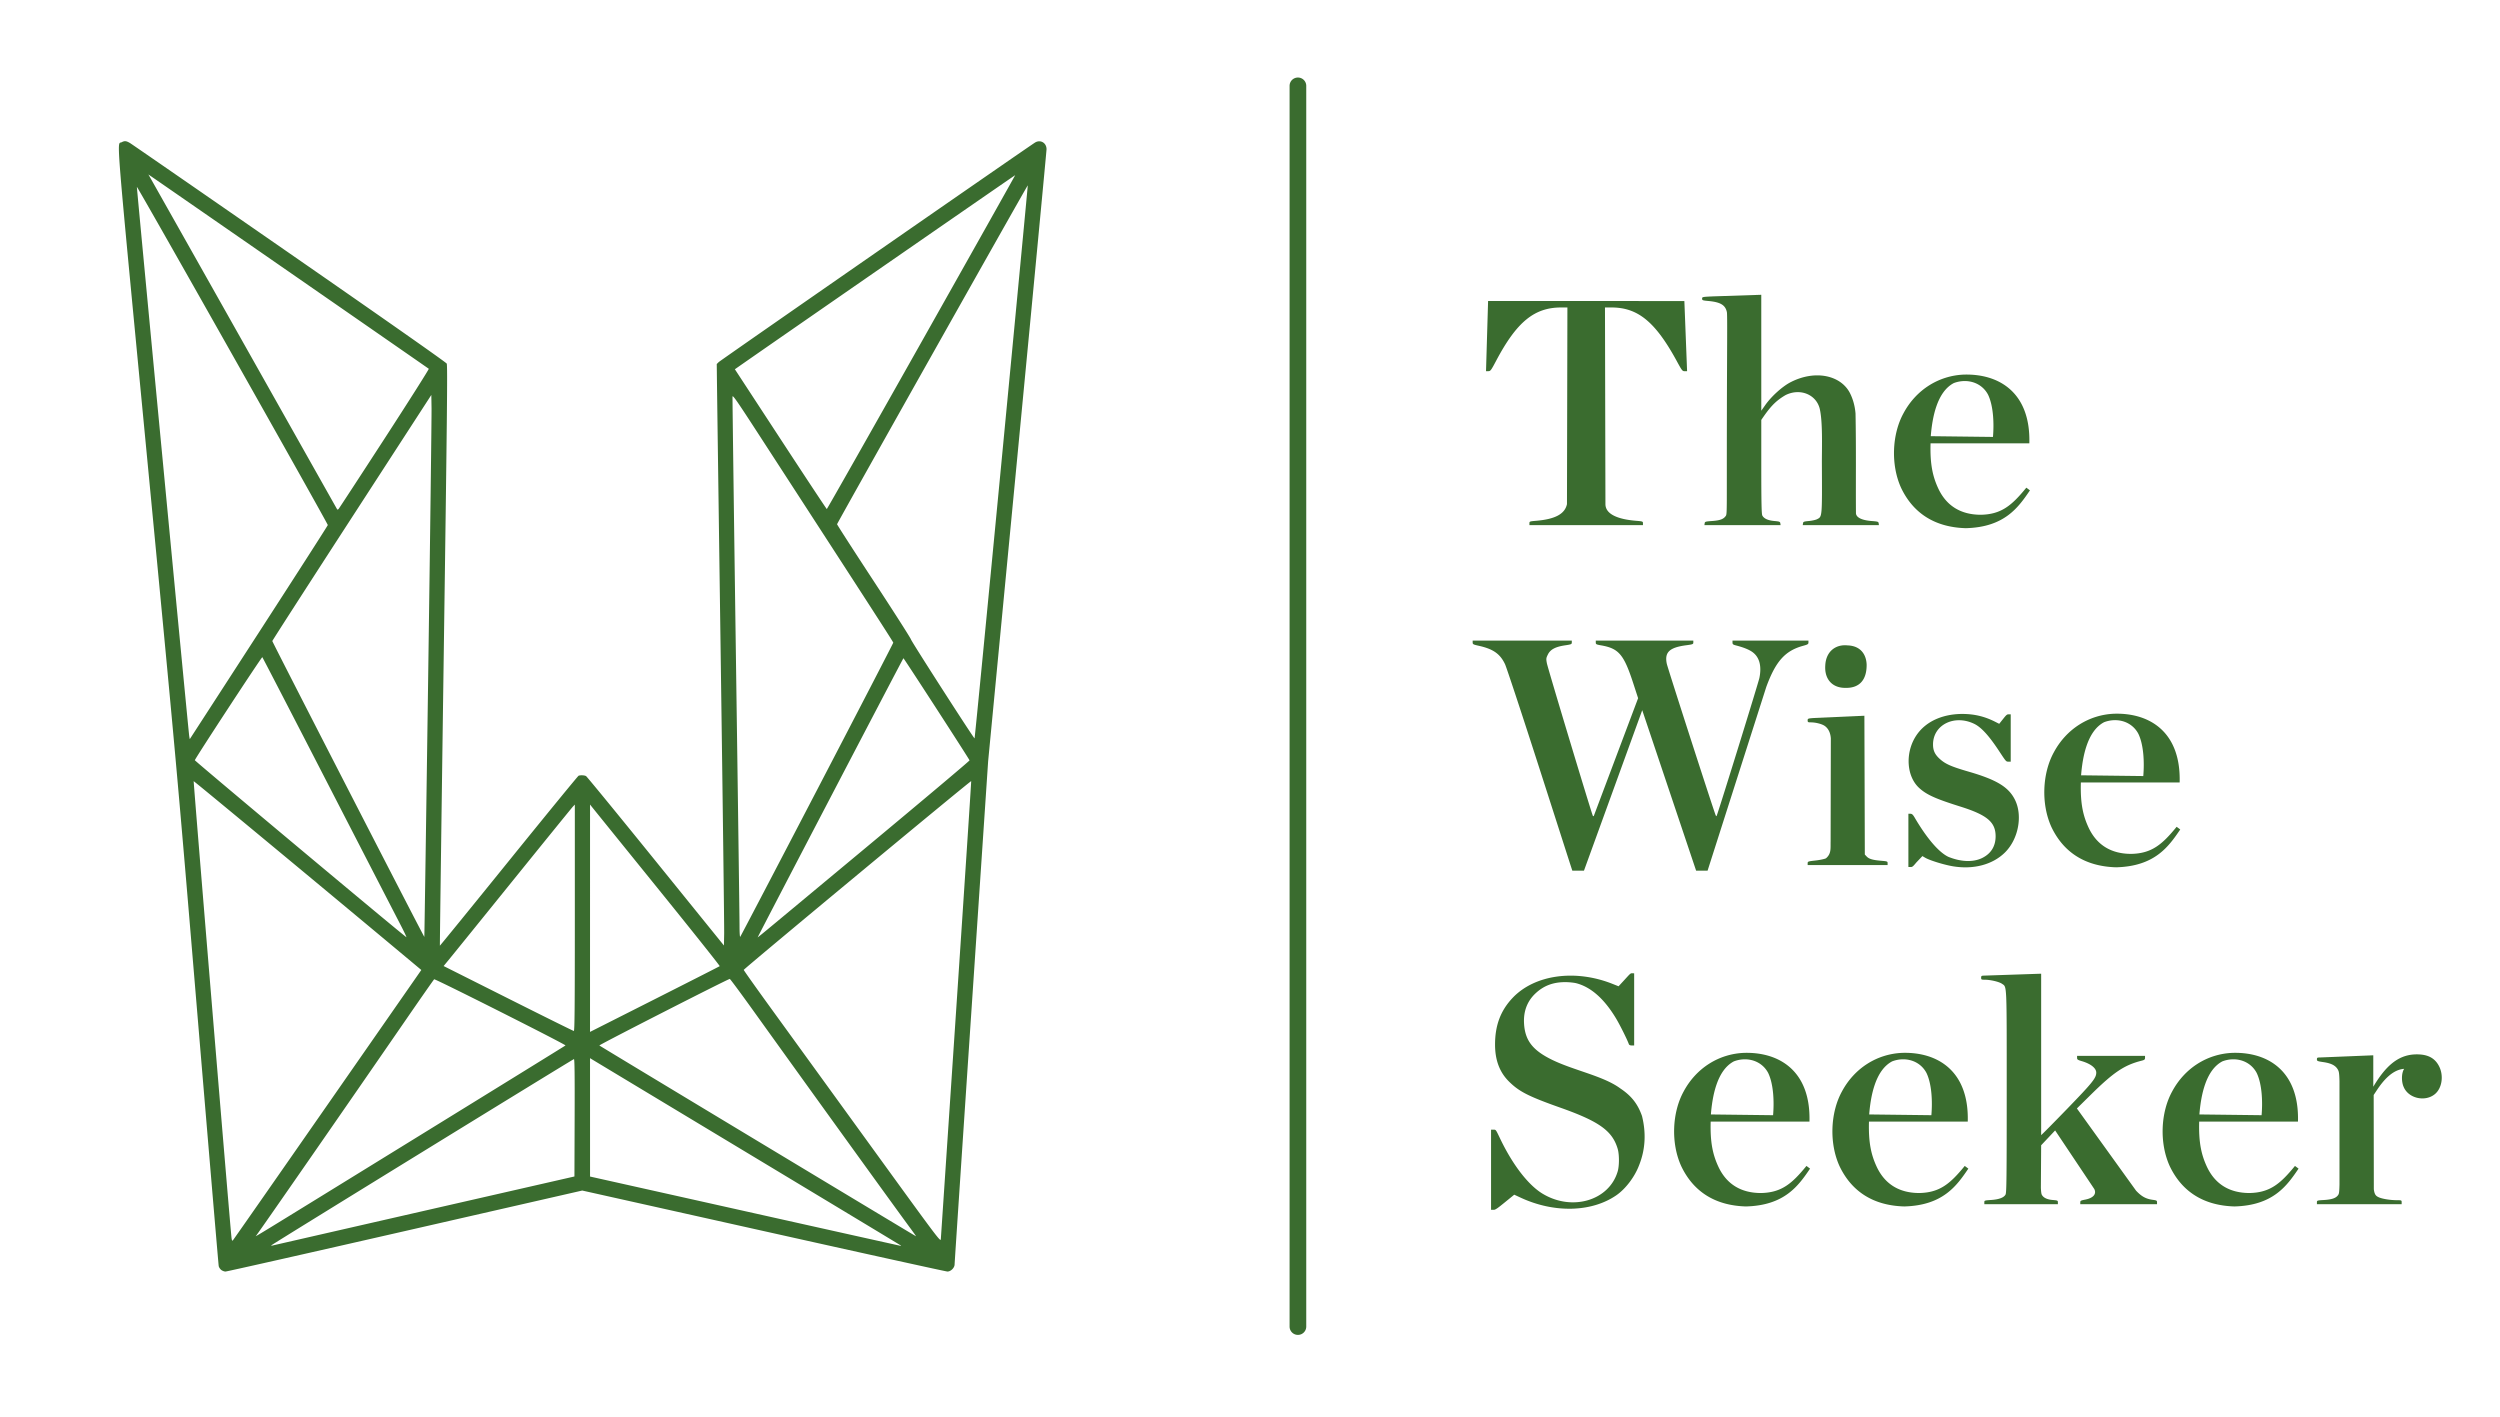 <?xml version="1.0" encoding="UTF-8"?> <svg xmlns="http://www.w3.org/2000/svg" width="600" height="340" version="1.1" viewBox="0 0 600 340"><path fill="#3a6c2f" d="M311.5 18.61c-1.108 0-2 .891-2 2v297.765c0 1.108.892 2 2 2s2-.892 2-2V20.609c0-1.108-.892-2-2-2zM30.121 33.892c-.295-.026-.57.06-.937.252-1.157.6-1.604-4.914 6.105 75.55 7.02 73.272 7.165 74.874 12.1 133.905 2.747 32.86 5.044 59.981 5.105 60.271.06.29.33.701.6.914.27.213.733.387 1.029.387.296 0 19.681-4.374 43.076-9.72l42.537-9.722 43.524 9.721c23.939 5.347 43.795 9.72 44.123 9.72.808 0 1.719-.906 1.719-1.714 0-.325 1.81-27.63 4.025-60.676l4.025-60.082 7.008-73.07c3.854-40.19 7.008-73.406 7.008-73.815 0-1.521-1.451-2.38-2.732-1.617-1.327.79-75.484 52.253-75.938 52.7l-.48.47.054 4.66c.03 2.564.442 32.679.916 66.92.474 34.242.84 63.544.81 65.115l-.054 2.858-16.367-20.233c-9.002-11.127-16.53-20.32-16.729-20.427-.395-.212-1.34-.257-1.789-.084-.156.06-7.697 9.273-16.757 20.474-9.06 11.202-16.5 20.343-16.53 20.313-.03-.03.386-31.365.922-69.633.814-58.054.933-69.659.72-70.064-.158-.304-14.304-10.23-37.759-26.493C48.826 46.47 31.602 34.565 31.18 34.318c-.448-.262-.764-.4-1.059-.425zm5.488 7.98l.952.652c3.466 2.375 66.22 45.868 66.347 45.985.087.08-4.692 7.624-10.62 16.765-5.93 9.142-10.892 16.737-11.026 16.88-.135.142-.288.186-.34.097-.053-.09-10.046-17.827-22.207-39.416a40784.177 40784.177 0 00-22.61-40.107zm208.032.172c.029.022-10.104 18.062-22.516 40.09-12.412 22.027-22.624 40.045-22.693 40.039-.07-.006-5.063-7.558-11.096-16.781L176.369 88.62l1.25-.873c9.538-6.659 65.983-45.732 66.022-45.703zm3.025 2.447c.026.029-2.815 29.904-6.312 66.389-3.498 36.484-6.404 66.334-6.46 66.334-.21 0-15.13-23.22-15.265-23.756-.078-.31-4.1-6.606-8.938-13.99-4.837-7.384-8.796-13.529-8.796-13.655 0-.238 45.688-81.413 45.771-81.322zm-213.814.37c.057-.295 45.818 80.756 45.818 81.152 0 .121-7.438 11.713-16.53 25.76a32032.095 32032.095 0 01-16.578 25.599c-.026.033-.1-.358-.166-.867-.291-2.293-12.594-131.39-12.544-131.645zm389.853 25.89l-11.465.377c-2.66.118-2.734.132-2.734.547 0 .39.12.437 1.433.556 2.979.271 4.157.974 4.512 2.694.138.667.035 8.572 0 24.658-.048 22.222.079 23.708-.238 24.193-.526.804-1.377 1.13-3.291 1.266-1.619.114-1.748.155-1.805.557l-.062.433h18.282l-.062-.433c-.055-.39-.199-.445-1.447-.557-1.529-.137-2.504-.588-2.879-1.33-.18-.358-.242-3.183-.244-11.799v-11.13c2.012-2.963 3.274-4.465 5.809-5.952 3.461-1.728 7.313-.197 8.203 3.205.755 3.146.53 9.053.531 13.115.065 13.029.082 12.818-1.13 13.448-.344.178-1.235.378-1.981.445-1.218.11-1.363.166-1.418.555l-.063.433h18.281l-.06-.433c-.057-.402-.189-.442-1.79-.559-1.198-.098-3.543-.456-3.661-1.84-.064-7.644.064-15.12-.102-23.941-.15-1.909-.649-3.469-1.2-4.631-2.07-4.508-8.36-6.004-14.39-2.895-2 1.036-4.616 3.4-6.097 5.514l-.932 1.33zm-65.564 1.496l-.498 16.84.556-.004c.516-.004.65-.183 1.865-2.482 4.95-9.363 9.188-12.834 15.684-12.809h1.428l-.104 47.201c-.505 2.364-2.83 3.615-7.43 4-1.496.125-1.581.157-1.581.586v.453h27.248v-.455c0-.432-.083-.46-1.645-.588-4.48-.364-7.355-1.62-7.361-3.996l-.11-47.201h1.536c6.324-.005 10.544 3.383 15.736 12.94 1.2 2.207 1.316 2.355 1.857 2.355h.578l-.654-16.84zm114.234 17.656c-6.06.231-11.5 3.633-14.518 9.244-2.79 5.056-3.113 12.448-.574 17.983 2.884 6.02 8.038 9.425 15.522 9.635 9.321-.243 12.61-5.016 15.379-9.077l-.864-.646c-3.406 4.155-5.915 6.415-10.931 6.502-4.759-.007-8.193-2.103-10.153-6.197-1.375-2.917-2.044-5.869-1.904-10.94h23.709c.332-12.282-7.359-16.731-15.666-16.502zm-.09 1.553c2.389-.086 4.669 1.031 5.848 3.27 1.302 2.7 1.452 6.931 1.178 10.138l-14.928-.181c.363-4.517 1.498-10.627 5.514-12.739a7.435 7.435 0 012.388-.488zm-367.767 3.332l.052 3.184c.03 1.751-.338 31.006-.816 65.01-.478 34.003-.89 61.845-.916 61.869-.094.086-36.503-70.773-36.483-71.002.012-.13 8.603-13.472 19.092-29.649zm72.351.326c.289.077 1.587 1.997 5.83 8.537 27.607 42.55 32.68 50.403 32.686 50.588.003.116-8.22 16.005-18.274 35.309-10.053 19.303-18.358 35.179-18.453 35.28-.102.108-.172-.982-.172-2.692 0-1.582-.39-30.671-.869-64.643-.478-33.971-.846-62.01-.816-62.308.006-.057.027-.082.068-.07zm207.117 58.625v.463c0 .418.12.482 1.262.682 4.268.745 5.477 2.17 7.748 9.152l1.149 3.531-10.64 28.282c-.051.052-.146.043-.208-.02-.201-.201-10.816-35.407-11.045-36.633-.207-1.103-.19-1.246.24-2.117.597-1.208 1.798-1.85 4.1-2.193 1.52-.227 1.639-.278 1.639-.696v-.449h-23.793v.461c0 .42.138.491 1.488.791 3.436.763 5.097 1.929 6.273 4.399.36.754 4.122 12.152 8.362 25.328 4.239 13.175 7.749 24.156 7.8 24.24l2.791-.002 13.983-38.514 12.933 38.514 2.75.006 14.078-44.064c2.261-6.199 4.536-8.736 8.891-9.918 1.078-.293 1.238-.396 1.238-.79v-.453H415.8v.475c0 .396.133.508.814.684 1.88.484 3.17 1.007 4.004 1.62 1.655 1.218 2.215 3.33 1.637 6.186-.226 1.118-9.473 30.982-10.213 32.983-.095.256-.125.256-.268 0-.29-.524-11.517-35.306-11.742-36.38-.578-2.763.616-3.906 4.635-4.443 1.616-.215 1.73-.26 1.73-.677v-.448zm59.414 1.135c-2.286.163-4.216 1.785-4.34 4.912-.192 3.205 1.678 5.358 4.899 5.303 3.344.06 5.074-1.948 5.033-5.594-.085-2.343-1.387-4.502-4.594-4.601a5.613 5.613 0 00-.998-.02zm-379.445 2.848c.085.084 7.244 13.923 15.91 30.75A32120.68 32120.68 0 0096.148 222c.84 1.614 1.459 2.927 1.377 2.918-.292-.033-50.802-42.288-50.763-42.467.109-.5 16.061-24.861 16.193-24.728zm153.865.254c.127 0 15.819 24.232 15.871 24.51.023.117-11.094 9.476-24.703 20.8-28.42 23.648-26.17 21.793-26.07 21.533.233-.6 34.822-66.843 34.902-66.843zm290.63 13.316c-6.06.23-11.5 3.633-14.518 9.244-2.79 5.056-3.114 12.447-.575 17.983 2.884 6.02 8.038 9.425 15.522 9.634 9.322-.242 12.611-5.017 15.379-9.078l-.863-.644c-3.407 4.154-5.916 6.413-10.932 6.5-4.759-.007-8.193-2.104-10.152-6.198-1.376-2.917-2.045-5.868-1.905-10.94h23.71c.331-12.281-7.36-16.73-15.667-16.501zm-36.487.055c-3.73-.01-8.664 1.203-11.316 5.58-2.43 4.06-2.01 9.467.945 12.176 1.778 1.629 3.908 2.593 9.89 4.472 6.411 2.014 8.455 3.73 8.465 7.115.007 2.382-1.098 4.178-3.222 5.227-2.34 1.144-5.336.853-8.12-.277-2.286-1.083-5.166-4.438-8.103-9.446-.403-.686-.633-.892-1.006-.892h-.484v12.771h.627c.439.067.898-.679 1.437-1.246l1.299-1.367.668.394c1.089.643 4.55 1.709 6.7 2.063 4.948.816 9.554-.427 12.49-3.371 3.194-3.204 4.238-8.81 2.347-12.611-1.512-3.04-4.379-4.785-11.033-6.717-4.36-1.266-5.72-1.875-7.117-3.18-1.093-1.02-1.514-1.974-1.506-3.402.027-4.712 5.169-7.24 9.941-4.887 1.62.799 3.432 2.77 5.733 6.232 1.685 2.537 1.808 2.813 2.306 2.813h.666v-11.352h-.588c-.348 0-.6.3-1.267 1.137l-.908 1.139-.965-.49c-2.401-1.22-4.896-1.881-7.88-1.881zm-23.512.431l-12.226.551c-1.313.102-1.391.134-1.391.572 0 .413.084.465.758.465 1.155 0 2.61.367 3.312.834 1.008.699 1.41 1.83 1.494 3.01l-.052 24.701c-.046 1.706.21 2.958-1.114 4.078-.341.177-1.47.416-2.51.531-1.781.199-1.888.237-1.888.655v.441h19.188v-.453c0-.429-.085-.46-1.582-.584-1.995-.166-2.892-.434-3.448-1.027l-.44-.467-.05-16.654zm59.908 1.065c2.389-.086 4.669 1.033 5.848 3.271 1.303 2.7 1.452 6.932 1.178 10.139l-14.928-.182c.363-4.517 1.498-10.626 5.514-12.738a7.45 7.45 0 012.388-.49zM233.086 187.47c.028.127-1.587 24.736-3.59 54.685-2.002 29.95-3.666 54.8-3.697 55.223-.055.754-.393.305-16.932-22.512-9.282-12.805-19.921-27.482-23.644-32.615-3.723-5.133-6.75-9.398-6.725-9.479.103-.336 54.54-45.514 54.588-45.302zm-186.6.017c.074-.074 34.024 28.082 54.104 44.87l.527.439-22.474 32.29c-12.361 17.761-22.586 32.413-22.721 32.56-.204.22-.265.12-.358-.579-.263-1.982-9.17-109.488-9.078-109.58zm95.123 5.602l.457.578c.251.317 7.285 9.016 15.631 19.332s15.112 18.812 15.035 18.879c-.076.067-7.11 3.645-15.632 7.951l-15.495 7.83.002-27.285zm-3.65.01v27.174c0 21.617-.048 27.172-.238 27.164-.132-.006-7.218-3.516-15.746-7.8l-15.506-7.788 1.224-1.485c.674-.816 7.556-9.322 15.291-18.9 7.736-9.577 14.27-17.626 14.52-17.889zm253.605 40.49c-.296 0-.683.488-1.67 1.559l-1.439 1.56-1.44-.572c-8.993-3.585-18.757-2.207-24.02 3.389-2.866 3.045-4.184 6.568-4.184 11.18 0 3.713 1.094 6.627 3.32 8.841 2.457 2.444 4.699 3.584 12.414 6.318 9.287 3.292 12.423 5.548 13.697 9.854.401 1.355.403 4.05.004 5.414-2.053 7.009-10.95 9.647-18.039 5.348-3.406-2.066-7.08-6.808-10.078-13.008-1.077-2.228-1.072-2.358-1.61-2.358h-.667v19.243h.654c.415 0 1.015-.459 2.682-1.817l2.228-1.814 1.582.732c8.038 3.723 17.003 3.491 22.92-.592 2.201-1.518 4.365-4.354 5.422-7.103 1.614-3.97 1.716-7.987.74-11.92-1.028-2.921-2.542-4.844-5.22-6.63-4.022-2.974-11.041-4.276-16.33-6.843-4.668-2.276-6.502-4.624-6.756-8.654-.187-2.955.741-5.423 2.748-7.305 1.977-1.854 4.231-2.703 7.166-2.699.9.001 2.11.128 2.685.281 3.517.939 6.706 3.79 9.526 8.516.912 1.53 2.644 5.012 3.015 6.064.078.22.32.338.701.338h.582v-17.318zm98.313.1l-13.781.463c-.533.015-.623.089-.623.5 0 .445.066.481.91.484 1.359.005 3.435.5 4.105.978 1.185.846 1.123-.555 1.123 25.864 0 20.82-.037 24.238-.279 24.707-.382.741-1.578 1.19-3.51 1.314-1.506.097-1.584.125-1.584.557h.002v.453h17.653v-.455c0-.42-.095-.462-1.227-.553-1.371-.11-2.26-.543-2.643-1.285-.096-.187-.164-.664-.212-1.627l.066-10.223 3.354-3.562 9.394 14.055c.582 1.156-.151 2.164-2.197 2.554-1.016.194-1.162.277-1.162.659v.437h18.42v-.457c0-.405-.114-.47-1-.588-1.657-.22-2.722-.804-4.036-2.21l-14.195-19.724 3.235-3.19c5.591-5.517 8.12-7.217 12.302-8.274.683-.173.815-.283.815-.68v-.475h-16.309v.47c0 .402.15.51 1.096.786 2.18.636 3.508 1.68 3.508 2.762 0 1.292-.888 2.397-6.998 8.707-3.313 3.42-6.114 6.251-6.227 6.289zm-314.729 1.252c.098 0 2.71 3.527 5.803 7.84 14.5 20.208 33.794 46.936 37.854 52.433.605.82 1.073 1.492 1.037 1.492-.104 0-75.82-45.62-75.996-45.789-.145-.138 30.888-15.976 31.302-15.976zm-70.947.088c.244-.151 31.713 15.704 31.52 15.88-.088.08-16.564 10.257-36.616 22.618-40.656 25.062-37.878 23.362-37.587 22.978 1.089-1.443 21.999-31.593 35.455-51.125 3.882-5.635 7.134-10.293 7.228-10.351zm352.395 17.658c-6.06.23-11.5 3.632-14.518 9.244-2.79 5.056-3.113 12.447-.574 17.982 2.884 6.021 8.036 9.426 15.52 9.635 9.321-.243 12.613-5.015 15.38-9.076l-.863-.647c-3.407 4.155-5.916 6.414-10.932 6.5-4.758-.007-8.192-2.103-10.152-6.197-1.375-2.917-2.044-5.868-1.904-10.94h23.709c.332-12.282-7.36-16.73-15.666-16.502zm79.252 0c-6.06.23-11.5 3.632-14.518 9.244-2.79 5.056-3.113 12.447-.574 17.982 2.884 6.021 8.036 9.426 15.52 9.635 9.321-.243 12.613-5.015 15.38-9.076l-.863-.647c-3.407 4.155-5.916 6.414-10.932 6.5-4.758-.007-8.192-2.103-10.152-6.197-1.375-2.917-2.044-5.868-1.904-10.94h23.709c.332-12.281-7.36-16.73-15.666-16.501zm-117.243.002c-6.06.23-11.499 3.632-14.517 9.244-2.79 5.056-3.113 12.447-.574 17.982 2.884 6.021 8.036 9.424 15.52 9.633 9.321-.243 12.612-5.015 15.38-9.076l-.863-.647c-3.407 4.155-5.916 6.416-10.932 6.502-4.758-.007-8.192-2.103-10.152-6.197-1.375-2.917-2.044-5.868-1.905-10.94h23.71c.332-12.281-7.36-16.73-15.667-16.501zm161.952.369c-.34-.015-.698-.014-1.073.004-4.102.21-7.031 2.942-9.896 7.758v-7.547l-12.836.523c-.594 0-.691.064-.691.444 0 .405.126.46 1.552.668 1.93.282 2.98.842 3.516 1.873.198.38.297.703.348 2.66l.002 24.88c-.047 1.93-.135 2.198-.301 2.452-.495.758-1.5 1.117-3.44 1.23-1.609.094-1.677.118-1.677.553v.453h20.337v-.48c0-.462-.048-.48-1.199-.483-1.549-.002-3.51-.324-4.32-.709-.616-.293-.989-.567-1.16-1.916l-.035-22.625.888-1.342c1.228-1.816 3.485-4.748 6.416-4.927-.718 1.156-.62 3.244-.1 4.347 1.141 2.738 5.14 3.653 7.487 1.713 1.695-1.401 2.157-4.374 1.031-6.634-.926-1.86-2.468-2.788-4.85-2.895zm-438.952.9l.624.381c.342.21 17.116 10.31 37.273 22.45 20.157 12.138 36.684 22.105 36.728 22.148.044.043.001.07-.095.062-.097-.009-16.906-3.753-37.352-8.322l-37.174-8.307-.002-14.207zm-3.857.223c.156 0 .2 3.814.164 14.086l-.049 14.088-35.88 8.199c-19.735 4.51-36.141 8.265-36.458 8.344-.36.09-.502.075-.382-.037.391-.368 72.399-44.68 72.605-44.68zm318.756.057c2.388-.086 4.67 1.033 5.85 3.271 1.302 2.7 1.452 6.932 1.177 10.139l-14.927-.182c.363-4.517 1.498-10.626 5.513-12.738a7.4 7.4 0 012.387-.49zm79.252 0c2.388-.086 4.67 1.033 5.85 3.271 1.302 2.7 1.452 6.932 1.177 10.139l-14.928-.182c.364-4.517 1.499-10.626 5.514-12.738a7.4 7.4 0 012.387-.49zm-117.242.002c2.388-.086 4.67 1.033 5.85 3.271 1.302 2.7 1.452 6.932 1.177 10.139l-14.928-.182c.364-4.517 1.498-10.626 5.514-12.738a7.4 7.4 0 012.387-.49z"></path></svg> 